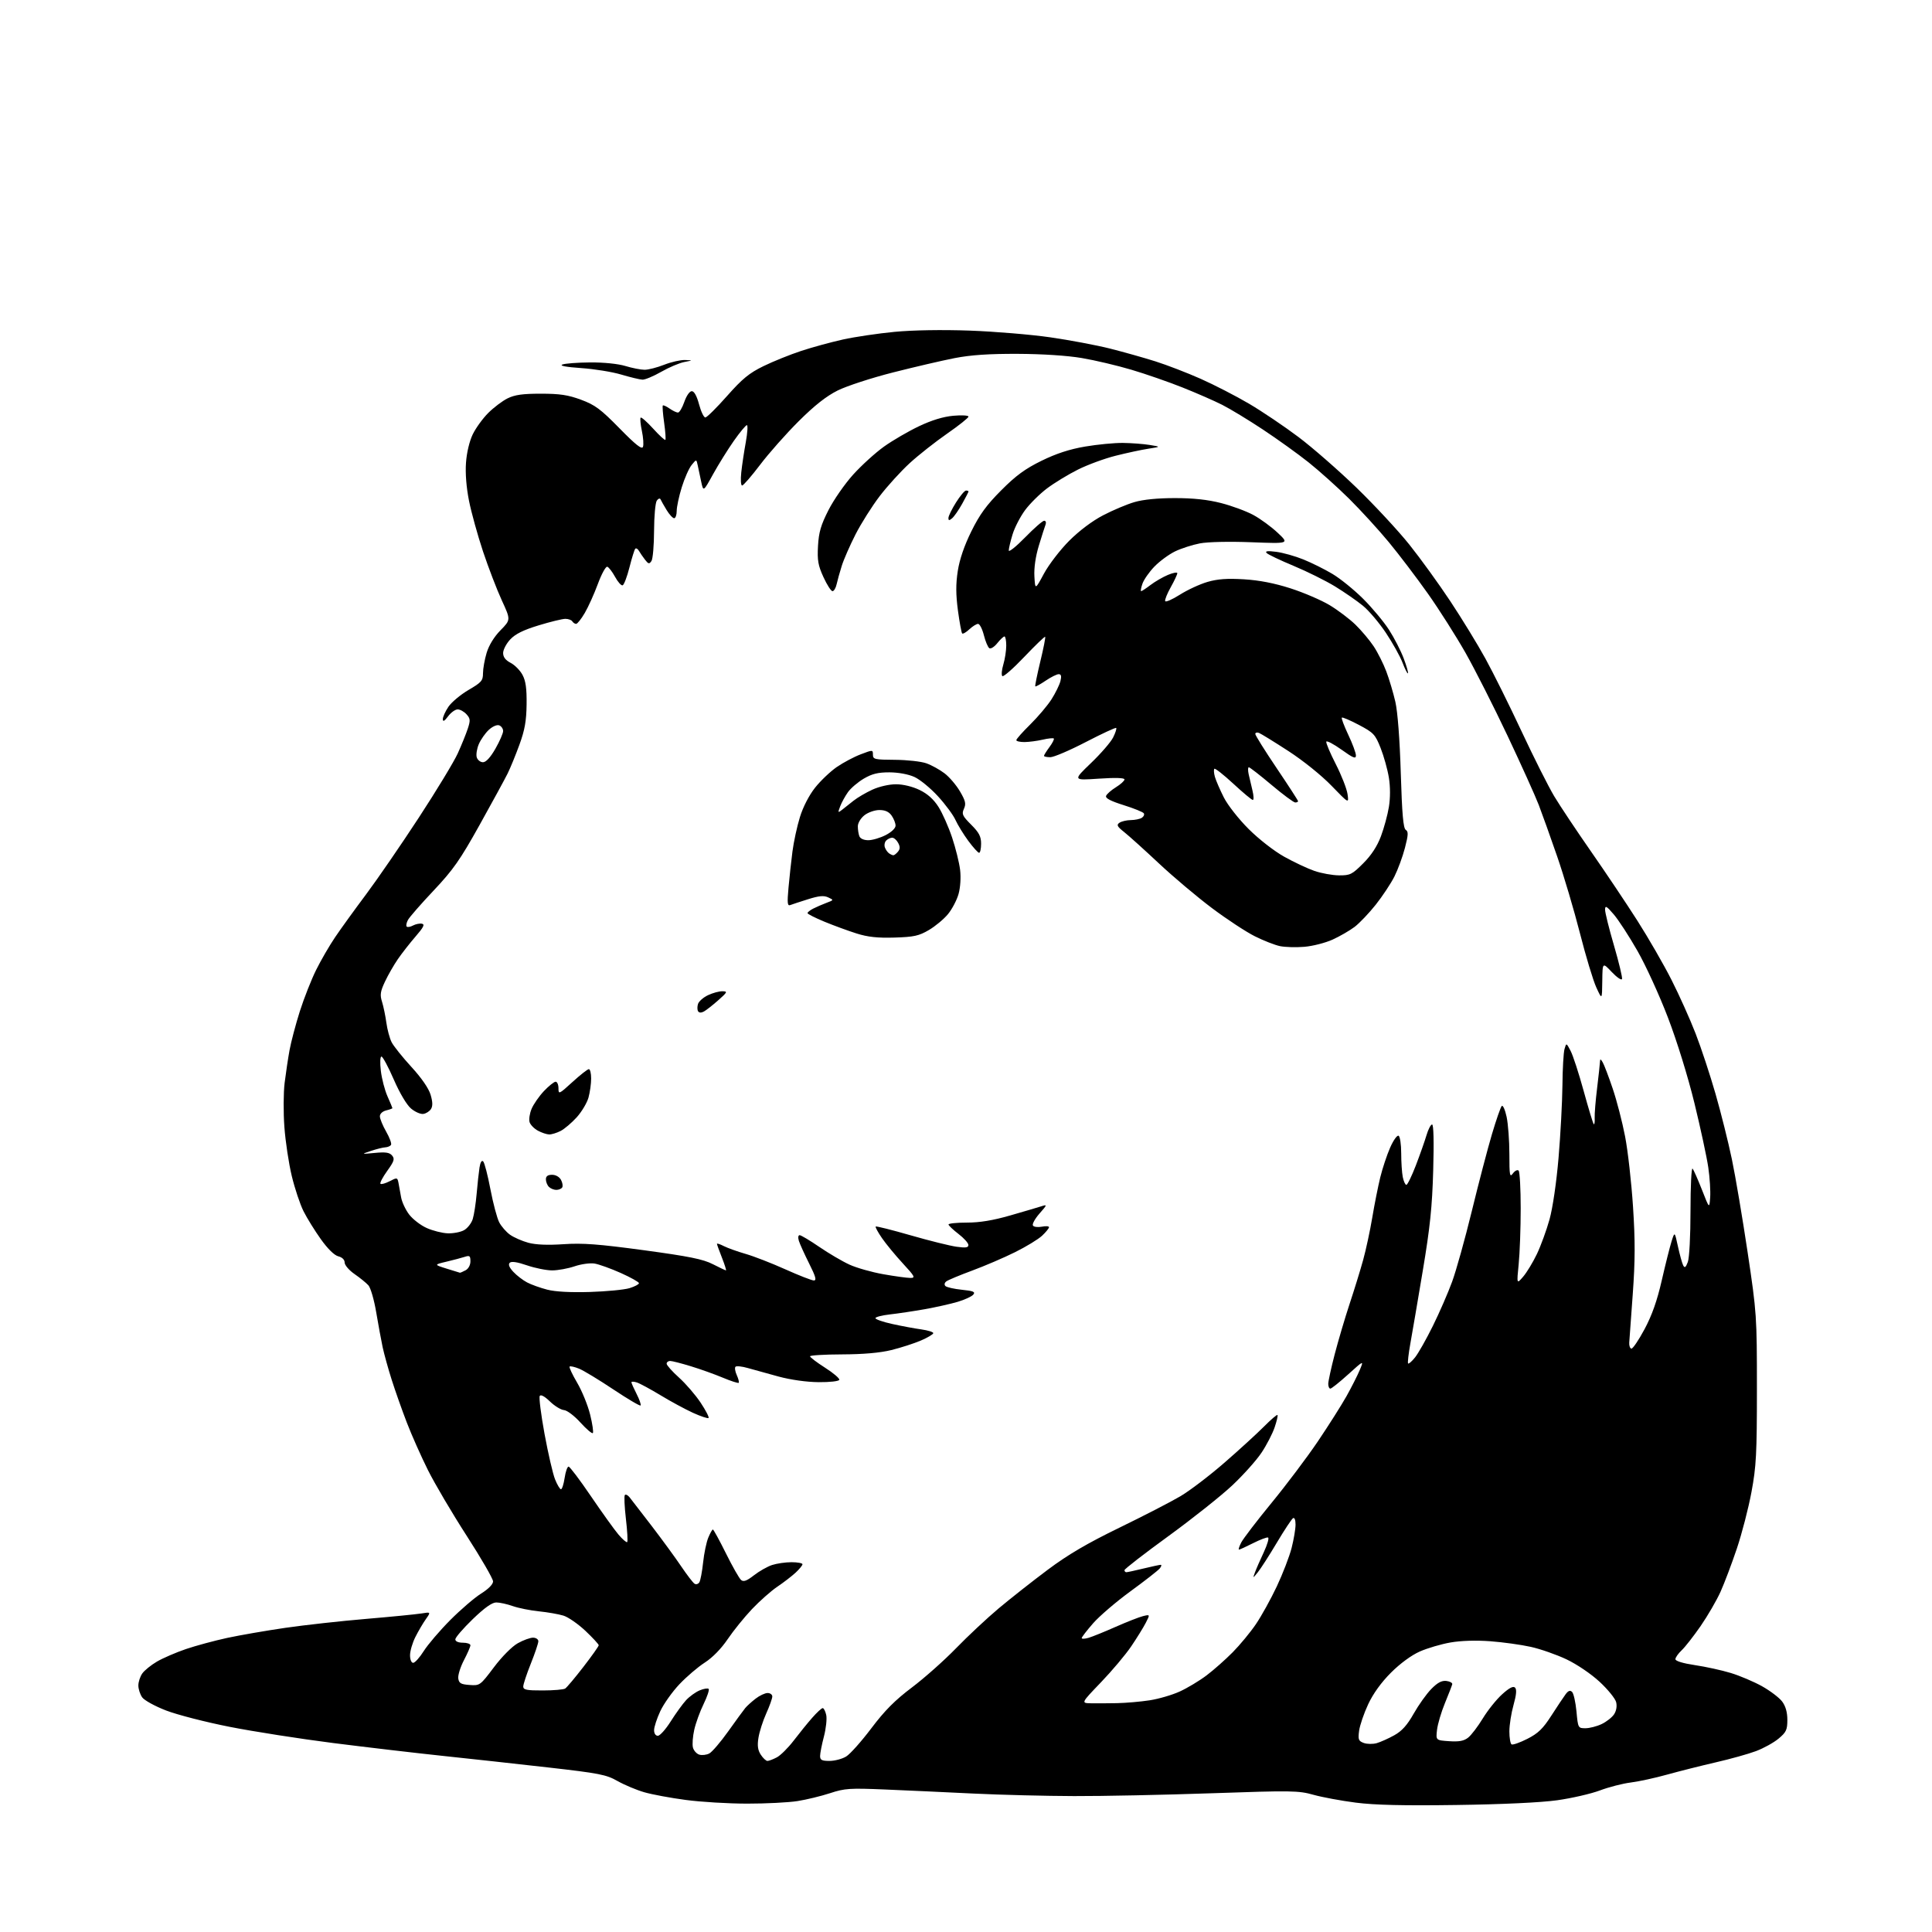 <?xml version="1.0" encoding="UTF-8" standalone="no"?>
<svg 
  version="1.1" 
  xmlns="http://www.w3.org/2000/svg" 
  xmlns:xlink="http://www.w3.org/1999/xlink" 
  xmlns:svg="http://www.w3.org/2000/svg"
  xmlns:rdf="http://www.w3.org/1999/02/22-rdf-syntax-ns#"
  xmlns:cc="http://creativecommons.org/ns#"
  xmlns:dc="http://purl.org/dc/elements/1.1/"
  viewBox="0 0 768 768"
  width="768"
  height="768"
>
<style>svg {background-color: white; }</style>"
<path stroke="none" fill="black" fill-rule="evenodd" d="M579.00,717.51C557.96,717.81 546.48,717.54 538.98,716.58C533.19,715.84 525.59,714.43 522.10,713.45C516.16,711.78 513.46,711.74 481.62,712.85C462.85,713.50 438.27,714.01 427.00,713.97C415.73,713.94 397.73,713.49 387.00,712.97C376.27,712.44 360.50,711.72 351.95,711.36C337.76,710.76 335.83,710.89 329.95,712.82C326.40,713.98 320.57,715.40 317.00,715.96C313.43,716.52 304.43,716.98 297.00,716.97C289.57,716.97 278.60,716.31 272.62,715.51C266.63,714.72 259.20,713.34 256.12,712.45C253.03,711.56 248.25,709.55 245.50,708.00C240.99,705.44 238.30,704.91 218.00,702.60C205.62,701.19 186.72,699.12 176.00,697.99C165.28,696.86 145.70,694.56 132.50,692.89C119.30,691.21 100.75,688.31 91.27,686.44C81.79,684.57 70.43,681.65 66.03,679.95C61.61,678.25 57.34,675.90 56.51,674.71C55.68,673.52 55.00,671.41 55.00,670.00C55.00,668.59 55.70,666.45 56.55,665.24C57.40,664.02 60.03,661.89 62.40,660.50C64.77,659.12 69.95,656.88 73.90,655.53C77.85,654.19 85.23,652.20 90.29,651.10C95.36,650.01 105.80,648.20 113.50,647.08C121.20,645.97 135.60,644.37 145.50,643.54C155.40,642.70 165.25,641.73 167.40,641.39C171.30,640.77 171.30,640.77 169.28,643.64C168.17,645.21 166.30,648.39 165.13,650.71C163.96,653.03 163.00,656.29 163.00,657.96C163.00,659.73 163.52,661.00 164.25,661.00C164.94,661.00 166.84,658.88 168.47,656.29C170.11,653.70 174.83,648.18 178.97,644.01C183.11,639.85 188.64,635.10 191.25,633.47C194.16,631.65 196.00,629.78 196.00,628.63C196.00,627.60 191.28,619.44 185.51,610.49C179.74,601.55 172.81,589.79 170.10,584.36C167.40,578.94 163.62,570.45 161.72,565.50C159.81,560.55 157.11,552.90 155.71,548.50C154.31,544.10 152.69,538.25 152.10,535.50C151.52,532.75 150.37,526.50 149.54,521.61C148.72,516.71 147.33,511.91 146.44,510.93C145.55,509.95 143.07,507.93 140.91,506.44C138.76,504.95 137.00,502.90 137.00,501.88C137.00,500.74 136.03,499.80 134.47,499.40C132.90,499.01 130.26,496.42 127.54,492.60C125.12,489.21 122.02,484.20 120.65,481.47C119.28,478.74 117.18,472.45 115.99,467.50C114.79,462.55 113.47,453.77 113.05,448.00C112.62,442.23 112.67,434.35 113.14,430.50C113.62,426.65 114.49,420.80 115.09,417.50C115.69,414.20 117.53,407.23 119.19,402.00C120.86,396.77 123.78,389.35 125.70,385.50C127.61,381.65 131.01,375.80 133.25,372.50C135.48,369.20 141.01,361.55 145.54,355.50C150.06,349.45 159.49,335.73 166.50,325.00C173.51,314.27 180.46,302.80 181.96,299.50C183.46,296.20 185.25,291.78 185.94,289.69C187.04,286.35 186.98,285.64 185.44,283.94C184.48,282.87 182.90,282.00 181.93,282.00C180.96,282.00 179.24,283.24 178.12,284.75C176.69,286.66 176.05,287.01 176.03,285.90C176.01,285.02 177.01,282.80 178.25,280.96C179.49,279.13 183.09,276.12 186.25,274.27C191.41,271.26 192.00,270.57 192.00,267.61C192.00,265.80 192.65,262.15 193.45,259.50C194.36,256.49 196.43,253.11 198.97,250.53C203.04,246.38 203.04,246.38 199.48,238.66C197.52,234.41 194.16,225.66 192.01,219.22C189.87,212.77 187.36,203.72 186.44,199.09C185.39,193.83 184.93,188.16 185.24,183.95C185.52,179.93 186.61,175.38 187.92,172.66C189.13,170.16 191.90,166.34 194.07,164.17C196.24,162.00 199.70,159.38 201.76,158.36C204.62,156.94 207.75,156.50 215.00,156.50C222.57,156.50 225.82,156.99 231.00,158.91C236.55,160.97 238.78,162.63 246.25,170.25C252.72,176.85 255.15,178.77 255.59,177.63C255.91,176.78 255.72,173.94 255.16,171.31C254.60,168.68 254.38,166.29 254.67,166.01C254.96,165.73 257.19,167.70 259.63,170.38C262.07,173.07 264.26,175.08 264.49,174.85C264.72,174.61 264.50,171.53 264.00,168.00C263.50,164.47 263.27,161.40 263.48,161.19C263.70,160.97 264.90,161.52 266.16,162.40C267.42,163.28 268.92,164.00 269.50,164.00C270.09,164.00 271.22,162.09 272.03,159.75C272.88,157.31 274.13,155.50 274.99,155.50C275.95,155.50 276.99,157.39 277.89,160.75C278.66,163.64 279.79,165.98 280.39,165.95C281.00,165.93 284.88,162.09 289.00,157.43C295.08,150.56 297.82,148.31 303.50,145.54C307.35,143.66 314.10,140.94 318.50,139.49C322.90,138.04 330.36,136.01 335.07,134.96C339.78,133.92 349.01,132.55 355.57,131.92C362.91,131.22 374.43,131.03 385.50,131.42C395.40,131.78 409.80,132.98 417.50,134.09C425.20,135.20 435.90,137.22 441.27,138.57C446.64,139.93 454.74,142.21 459.27,143.64C463.80,145.07 471.89,148.19 477.26,150.57C482.62,152.95 491.29,157.41 496.51,160.48C501.73,163.55 510.58,169.52 516.17,173.73C521.77,177.94 532.18,187.04 539.31,193.94C546.43,200.85 555.86,211.00 560.25,216.50C564.65,222.00 571.97,232.12 576.53,239.00C581.09,245.88 587.36,256.12 590.46,261.77C593.57,267.42 600.06,280.48 604.88,290.80C609.70,301.11 615.53,312.69 617.83,316.53C620.13,320.36 626.72,330.25 632.47,338.50C638.22,346.75 646.52,359.14 650.92,366.04C655.31,372.93 661.41,383.51 664.46,389.54C667.52,395.57 671.82,405.15 674.02,410.83C676.23,416.51 679.79,427.31 681.95,434.83C684.11,442.35 687.04,454.05 688.45,460.82C689.87,467.60 692.68,484.25 694.71,497.82C698.32,521.98 698.40,523.12 698.40,552.00C698.40,577.94 698.14,582.90 696.24,593.09C695.06,599.47 692.44,609.59 690.42,615.59C688.40,621.59 685.49,629.31 683.94,632.74C682.40,636.17 678.85,642.28 676.06,646.33C673.26,650.37 669.86,654.73 668.49,656.01C667.12,657.30 666.00,658.89 666.00,659.55C666.00,660.29 669.01,661.20 673.74,661.91C678.00,662.54 684.41,663.94 687.99,665.03C691.57,666.11 697.17,668.49 700.44,670.31C703.71,672.14 707.31,674.88 708.44,676.39C709.81,678.22 710.50,680.66 710.50,683.68C710.50,687.64 710.05,688.59 707.02,691.12C705.11,692.72 701.06,694.96 698.02,696.10C694.98,697.24 687.77,699.25 682.00,700.57C676.23,701.90 667.58,704.08 662.78,705.41C657.99,706.75 651.47,708.17 648.28,708.57C645.10,708.96 639.58,710.38 636.01,711.72C632.44,713.06 624.79,714.82 619.01,715.63C612.51,716.54 597.23,717.26 579.00,717.51zM305.07,700.00C305.64,700.00 307.31,699.36 308.80,698.58C310.28,697.80 313.30,694.80 315.50,691.92C317.70,689.04 321.01,684.95 322.87,682.84C324.72,680.73 326.59,679.00 327.04,679.00C327.48,679.00 328.11,680.24 328.44,681.75C328.77,683.26 328.35,687.11 327.52,690.30C326.68,693.49 326.00,696.98 326.00,698.05C326.00,699.64 326.70,700.00 329.75,699.99C331.81,699.99 334.79,699.20 336.36,698.24C337.93,697.29 342.43,692.24 346.36,687.03C351.69,679.96 355.78,675.85 362.50,670.79C367.45,667.06 375.32,660.07 380.00,655.25C384.68,650.43 392.32,643.28 397.00,639.35C401.68,635.43 410.45,628.52 416.50,624.00C424.55,617.98 432.19,613.50 445.00,607.27C454.62,602.59 465.54,596.96 469.26,594.76C472.98,592.56 480.85,586.56 486.76,581.42C492.67,576.28 499.73,569.82 502.46,567.07C505.18,564.33 507.59,562.26 507.82,562.48C508.04,562.71 507.53,564.93 506.68,567.42C505.83,569.92 503.50,574.43 501.49,577.44C499.49,580.46 494.25,586.32 489.86,590.45C485.47,594.58 474.03,603.67 464.44,610.65C454.85,617.62 447.00,623.70 447.00,624.16C447.00,624.62 447.34,624.99 447.75,624.98C448.16,624.98 451.20,624.32 454.50,623.52C457.80,622.72 460.89,622.06 461.37,622.04C461.85,622.02 461.68,622.68 461.00,623.50C460.31,624.33 455.11,628.39 449.43,632.53C443.76,636.66 437.07,642.39 434.56,645.25C432.05,648.12 430.00,650.78 430.00,651.16C430.00,651.55 431.24,651.49 432.75,651.05C434.26,650.60 439.10,648.64 443.50,646.69C447.90,644.75 452.78,642.83 454.34,642.44C457.19,641.74 457.19,641.74 455.45,645.12C454.49,646.98 451.89,651.18 449.67,654.46C447.45,657.74 442.06,664.15 437.68,668.71C429.72,677.00 429.72,677.00 433.61,677.08C435.75,677.12 440.43,677.10 444.00,677.03C447.57,676.96 453.43,676.45 457.00,675.90C460.57,675.35 465.96,673.78 468.97,672.40C471.98,671.03 476.77,668.15 479.63,665.99C482.48,663.84 487.16,659.69 490.03,656.79C492.90,653.88 497.05,648.86 499.25,645.62C501.45,642.39 505.18,635.64 507.55,630.62C509.91,625.61 512.56,618.74 513.43,615.36C514.29,611.98 515.00,607.79 515.00,606.05C515.00,604.18 514.59,603.14 514.00,603.50C513.45,603.84 510.53,608.26 507.52,613.31C504.51,618.36 501.13,623.62 500.00,625.00C497.97,627.50 497.97,627.50 498.89,625.00C499.39,623.62 500.97,620.02 502.39,617.00C503.80,613.98 504.56,611.36 504.06,611.19C503.56,611.02 500.89,612.04 498.11,613.44C495.34,614.85 492.81,616.00 492.51,616.00C492.20,616.00 492.61,614.72 493.42,613.15C494.24,611.58 499.66,604.49 505.48,597.40C511.31,590.30 519.57,579.33 523.85,573.00C528.12,566.67 533.26,558.57 535.26,555.00C537.26,551.42 539.63,546.74 540.53,544.59C542.16,540.69 542.16,540.69 535.91,546.35C532.47,549.46 529.29,552.00 528.83,552.00C528.37,552.00 528.00,551.15 528.00,550.11C528.00,549.07 529.15,543.78 530.56,538.36C531.97,532.94 534.63,523.94 536.47,518.37C538.32,512.80 540.75,504.93 541.87,500.87C542.99,496.82 544.62,489.23 545.50,484.00C546.37,478.77 547.81,471.57 548.68,468.00C549.56,464.43 551.32,459.10 552.61,456.18C553.92,453.21 555.41,451.13 555.98,451.49C556.54,451.83 557.00,454.96 557.00,458.43C557.00,461.91 557.28,466.16 557.62,467.88C557.97,469.59 558.61,471.00 559.05,471.00C559.49,471.00 561.19,467.51 562.83,463.25C564.46,458.99 566.37,453.59 567.06,451.25C567.75,448.91 568.75,447.00 569.28,447.00C569.88,447.00 570.05,453.85 569.72,465.25C569.31,479.79 568.47,487.87 565.60,505.00C563.62,516.83 561.40,529.88 560.65,534.00C559.91,538.12 559.50,541.73 559.74,542.00C559.98,542.27 561.23,541.18 562.52,539.57C563.81,537.95 566.99,532.33 569.59,527.07C572.19,521.81 575.63,513.90 577.24,509.50C578.85,505.10 582.37,492.50 585.05,481.50C587.73,470.50 591.32,456.77 593.03,451.00C594.74,445.23 596.51,440.12 596.97,439.65C597.42,439.19 598.29,441.12 598.90,443.95C599.50,446.78 600.00,453.44 600.00,458.74C600.00,467.31 600.16,468.17 601.42,466.44C602.20,465.38 603.21,464.88 603.67,465.33C604.13,465.79 604.50,472.54 604.50,480.33C604.50,488.12 604.14,498.10 603.70,502.50C602.90,510.50 602.90,510.50 605.48,507.50C606.90,505.85 609.36,501.80 610.94,498.50C612.51,495.20 614.78,488.99 615.97,484.70C617.24,480.13 618.72,469.98 619.55,460.20C620.33,451.01 621.02,438.10 621.09,431.50C621.15,424.90 621.52,418.38 621.92,417.00C622.64,414.50 622.64,414.50 624.35,417.76C625.29,419.55 627.62,426.71 629.53,433.67C631.44,440.63 633.24,446.57 633.53,446.86C633.82,447.16 634.00,446.07 633.91,444.45C633.83,442.83 634.27,437.45 634.88,432.50C635.48,427.55 636.00,422.82 636.02,422.00C636.05,420.85 636.31,420.92 637.11,422.31C637.69,423.31 639.48,428.01 641.08,432.75C642.69,437.49 644.90,446.05 646.00,451.76C647.11,457.47 648.52,470.04 649.15,479.69C650.04,493.28 650.01,501.10 649.05,514.37C648.36,523.79 647.73,532.49 647.65,533.71C647.57,534.92 647.95,536.00 648.50,536.10C649.05,536.19 651.40,532.72 653.72,528.39C656.69,522.84 658.72,517.09 660.57,509.00C662.02,502.68 663.77,495.70 664.46,493.50C665.71,489.50 665.71,489.50 667.01,495.50C667.73,498.80 668.67,502.18 669.09,503.00C669.69,504.16 670.10,503.87 670.93,501.68C671.54,500.07 672.00,491.34 672.00,481.23C672.00,471.54 672.37,464.03 672.82,464.55C673.27,465.07 674.95,468.88 676.57,473.00C679.50,480.50 679.50,480.50 679.82,476.00C680.00,473.52 679.66,468.12 679.06,464.00C678.45,459.88 675.98,448.40 673.56,438.50C670.98,427.95 666.62,413.87 663.03,404.50C659.67,395.70 654.22,383.77 650.92,378.00C647.63,372.23 643.39,365.70 641.50,363.50C638.63,360.15 638.07,359.84 638.04,361.57C638.02,362.71 639.61,369.13 641.58,375.84C643.54,382.56 644.98,388.55 644.78,389.17C644.57,389.79 642.74,388.54 640.71,386.40C637.02,382.50 637.02,382.50 636.93,390.00C636.84,397.50 636.84,397.50 634.55,392.50C633.29,389.75 630.37,380.07 628.06,371.00C625.75,361.93 621.68,348.20 619.02,340.50C616.36,332.80 613.06,323.57 611.69,320.00C610.32,316.43 604.73,304.05 599.28,292.50C593.82,280.95 586.30,266.10 582.56,259.50C578.81,252.90 572.10,242.32 567.63,236.00C563.16,229.68 556.15,220.45 552.06,215.50C547.97,210.55 540.85,202.77 536.25,198.21C531.64,193.65 524.42,187.17 520.19,183.80C515.96,180.43 507.77,174.55 502.00,170.73C496.23,166.91 488.94,162.49 485.81,160.91C482.68,159.33 475.60,156.23 470.07,154.03C464.55,151.83 455.41,148.65 449.76,146.98C444.12,145.30 435.23,143.20 430.00,142.32C424.20,141.34 414.27,140.70 404.50,140.66C393.12,140.62 385.90,141.11 379.50,142.35C374.55,143.32 363.52,145.88 355.00,148.05C346.48,150.21 336.57,153.44 333.00,155.22C328.44,157.50 323.80,161.16 317.45,167.48C312.48,172.44 305.59,180.21 302.16,184.75C298.72,189.29 295.50,193.00 295.00,193.00C294.50,193.00 294.35,190.65 294.67,187.75C294.98,184.86 295.79,179.46 296.47,175.75C297.14,172.04 297.33,169.00 296.90,169.00C296.46,169.00 294.13,171.81 291.71,175.25C289.30,178.69 285.59,184.65 283.46,188.50C279.60,195.50 279.60,195.50 278.74,191.50C278.27,189.30 277.65,186.38 277.36,185.00C276.83,182.50 276.83,182.50 274.93,184.85C273.88,186.14 272.11,190.13 271.01,193.70C269.90,197.28 269.00,201.51 269.00,203.11C269.00,204.70 268.54,206.00 267.99,206.00C267.43,206.00 266.08,204.54 264.99,202.75C263.90,200.96 262.82,199.05 262.58,198.50C262.34,197.95 261.68,198.17 261.09,199.00C260.51,199.82 260.02,205.22 260.00,211.00C259.98,216.78 259.52,222.18 258.97,223.00C258.10,224.30 257.75,224.23 256.41,222.50C255.56,221.40 254.48,219.83 254.01,219.01C253.54,218.19 252.88,217.79 252.54,218.12C252.21,218.45 251.17,221.79 250.22,225.54C249.27,229.29 248.05,232.50 247.50,232.68C246.95,232.85 245.60,231.34 244.50,229.31C243.40,227.29 242.01,225.48 241.41,225.29C240.80,225.09 239.12,228.17 237.66,232.13C236.20,236.08 233.86,241.27 232.46,243.66C231.06,246.05 229.51,248.00 229.02,248.00C228.52,248.00 227.84,247.55 227.50,247.00C227.16,246.45 225.92,246.00 224.74,246.00C223.57,246.00 218.79,247.16 214.12,248.59C208.03,250.44 204.84,252.03 202.82,254.19C201.27,255.85 200.00,258.28 200.00,259.58C200.00,261.20 200.95,262.44 202.98,263.49C204.62,264.34 206.75,266.49 207.70,268.27C208.99,270.67 209.41,273.68 209.33,280.00C209.25,286.58 208.61,290.19 206.49,296.00C204.99,300.12 202.87,305.30 201.78,307.50C200.69,309.70 195.68,318.89 190.65,327.92C182.86,341.90 180.14,345.77 172.37,354.01C167.35,359.33 162.75,364.59 162.16,365.71C161.56,366.82 161.34,368.01 161.67,368.33C161.99,368.66 163.13,368.47 164.18,367.90C165.24,367.34 166.83,367.01 167.72,367.19C168.96,367.43 168.38,368.60 165.19,372.28C162.92,374.90 159.75,378.96 158.15,381.28C156.55,383.61 154.24,387.63 153.03,390.22C151.19,394.12 150.99,395.48 151.86,398.21C152.43,400.02 153.20,403.75 153.58,406.50C153.95,409.25 154.90,412.76 155.68,414.30C156.47,415.85 160.00,420.26 163.53,424.11C167.52,428.45 170.41,432.63 171.16,435.15C172.01,437.98 172.06,439.68 171.33,440.84C170.76,441.75 169.39,442.64 168.29,442.80C167.18,442.97 164.98,442.00 163.39,440.66C161.67,439.21 158.89,434.53 156.53,429.11C154.35,424.10 152.15,420.00 151.64,420.00C151.11,420.00 151.01,422.40 151.39,425.67C151.76,428.79 152.94,433.35 154.03,435.80C155.11,438.25 156.00,440.37 156.00,440.52C156.00,440.66 154.88,441.07 153.50,441.41C152.03,441.78 151.00,442.75 151.01,443.77C151.02,444.72 152.14,447.46 153.51,449.85C154.88,452.24 155.75,454.60 155.44,455.10C155.13,455.59 154.12,456.03 153.19,456.08C152.26,456.12 149.70,456.76 147.50,457.49C143.50,458.83 143.50,458.83 149.03,458.30C153.32,457.89 154.86,458.13 155.87,459.35C156.98,460.68 156.68,461.62 153.92,465.46C152.13,467.95 150.92,470.26 151.24,470.57C151.56,470.89 153.20,470.43 154.88,469.56C157.86,468.02 157.97,468.04 158.41,470.24C158.66,471.48 159.13,474.04 159.44,475.92C159.76,477.80 161.20,480.89 162.65,482.79C164.10,484.68 167.25,487.11 169.66,488.17C172.06,489.24 175.79,490.18 177.94,490.26C180.09,490.35 183.00,489.81 184.40,489.05C185.80,488.30 187.38,486.30 187.92,484.60C188.45,482.89 189.15,478.35 189.48,474.50C189.81,470.65 190.32,465.98 190.61,464.12C190.94,462.01 191.49,461.09 192.08,461.68C192.60,462.20 193.89,467.18 194.95,472.75C196.01,478.31 197.58,484.21 198.43,485.86C199.27,487.50 201.22,489.73 202.74,490.82C204.27,491.90 207.54,493.34 210.01,494.01C212.98,494.82 217.71,495.01 224.00,494.59C231.65,494.07 237.88,494.54 256.00,496.99C273.97,499.43 279.47,500.54 283.34,502.52C286.01,503.88 288.36,505.00 288.58,505.00C288.79,505.00 288.08,502.73 286.99,499.96C285.89,497.19 285.00,494.71 285.00,494.44C285.00,494.17 286.24,494.58 287.75,495.35C289.26,496.12 293.16,497.51 296.41,498.45C299.66,499.38 306.75,502.14 312.16,504.57C317.58,507.01 322.69,509.00 323.52,509.00C324.68,509.00 324.24,507.43 321.64,502.25C319.78,498.54 317.95,494.49 317.56,493.25C317.16,491.95 317.29,491.00 317.87,491.00C318.42,491.00 321.94,493.10 325.69,495.67C329.43,498.23 334.82,501.40 337.66,502.70C340.49,504.00 346.57,505.72 351.16,506.53C355.75,507.34 360.56,508.00 361.86,508.00C363.99,508.00 363.70,507.44 358.86,502.19C355.91,499.00 352.20,494.49 350.60,492.17C349.01,489.86 347.88,487.79 348.10,487.57C348.32,487.35 354.57,488.92 362.00,491.06C369.43,493.20 377.64,495.24 380.25,495.60C383.95,496.11 384.99,495.95 384.95,494.88C384.93,494.12 383.15,492.15 381.00,490.50C378.85,488.85 377.07,487.16 377.05,486.75C377.02,486.34 380.32,486.00 384.37,486.00C389.49,486.00 394.75,485.13 401.62,483.15C407.05,481.59 412.61,479.95 413.98,479.51C416.35,478.75 416.32,478.87 413.20,482.42C411.42,484.46 410.25,486.59 410.60,487.16C410.95,487.73 412.54,487.94 414.12,487.63C415.70,487.31 417.00,487.40 417.00,487.84C417.00,488.27 415.76,489.79 414.25,491.21C412.74,492.63 407.90,495.58 403.50,497.76C399.10,499.95 391.45,503.23 386.50,505.06C381.55,506.89 376.92,508.82 376.21,509.35C375.44,509.92 375.28,510.68 375.82,511.22C376.31,511.71 379.26,512.38 382.36,512.70C386.97,513.17 387.80,513.53 386.89,514.64C386.27,515.38 383.48,516.67 380.68,517.50C377.89,518.33 371.98,519.65 367.55,520.44C363.12,521.22 356.91,522.15 353.75,522.50C350.59,522.86 348.00,523.53 348.00,523.99C348.00,524.46 351.04,525.51 354.75,526.32C358.46,527.14 363.64,528.10 366.25,528.46C368.86,528.83 371.00,529.49 371.00,529.94C371.00,530.39 368.78,531.71 366.07,532.88C363.35,534.04 358.07,535.75 354.32,536.67C349.82,537.78 343.17,538.36 334.75,538.39C327.74,538.41 322.00,538.76 322.00,539.15C322.00,539.55 324.69,541.59 327.98,543.69C331.27,545.78 333.81,547.95 333.63,548.50C333.45,549.06 329.86,549.47 325.41,549.43C320.65,549.39 314.31,548.50 309.50,547.20C305.10,546.01 299.60,544.49 297.28,543.82C294.96,543.15 292.75,542.92 292.37,543.30C291.99,543.68 292.22,545.18 292.88,546.63C293.53,548.07 293.88,549.45 293.65,549.69C293.41,549.92 290.58,549.01 287.36,547.66C284.14,546.31 278.42,544.26 274.64,543.11C270.87,541.95 267.16,541.00 266.39,541.00C265.63,541.00 265.00,541.49 265.00,542.10C265.00,542.70 267.21,545.18 269.91,547.61C272.61,550.04 276.48,554.53 278.51,557.58C280.54,560.64 281.96,563.38 281.66,563.67C281.37,563.96 278.57,563.03 275.43,561.60C272.30,560.16 266.49,557.02 262.53,554.61C258.56,552.21 254.35,549.93 253.16,549.55C251.97,549.17 251.00,549.14 251.00,549.47C251.00,549.81 251.93,551.91 253.07,554.14C254.21,556.37 254.91,558.42 254.64,558.70C254.36,558.98 249.49,556.10 243.82,552.32C238.14,548.53 232.02,544.82 230.22,544.08C228.41,543.34 226.71,542.96 226.43,543.23C226.16,543.51 227.50,546.38 229.41,549.62C231.32,552.85 233.65,558.55 234.58,562.29C235.50,566.02 235.99,569.34 235.66,569.67C235.34,570.00 233.12,568.11 230.73,565.48C228.32,562.81 225.42,560.62 224.19,560.53C222.97,560.44 220.46,558.90 218.60,557.10C216.50,555.06 214.97,554.24 214.56,554.91C214.19,555.50 215.05,562.32 216.47,570.05C217.90,577.79 219.77,585.89 220.64,588.06C221.51,590.23 222.57,592.00 223.00,592.00C223.42,592.00 224.08,589.98 224.45,587.50C224.82,585.02 225.52,583.00 226.02,583.00C226.51,583.00 230.50,588.29 234.89,594.75C239.29,601.21 244.21,608.08 245.84,610.00C247.47,611.92 249.04,613.27 249.32,613.00C249.60,612.73 249.37,608.54 248.80,603.70C248.24,598.85 248.05,594.61 248.40,594.27C248.74,593.93 249.58,594.34 250.26,595.19C250.94,596.04 254.91,601.18 259.07,606.61C263.23,612.05 268.52,619.28 270.81,622.69C273.11,626.09 275.49,629.19 276.11,629.57C276.72,629.95 277.58,629.68 278.01,628.98C278.44,628.28 279.11,624.74 279.50,621.10C279.88,617.47 280.81,613.04 281.55,611.25C282.29,609.46 283.11,608.00 283.38,608.00C283.65,608.00 285.98,612.27 288.58,617.50C291.17,622.72 293.88,627.49 294.60,628.08C295.58,628.90 296.85,628.43 299.70,626.21C301.79,624.58 305.03,622.74 306.90,622.12C308.77,621.51 312.26,621.00 314.65,621.00C317.04,621.00 319.00,621.37 319.00,621.81C319.00,622.26 317.76,623.77 316.25,625.17C314.74,626.56 311.48,629.07 309.00,630.74C306.52,632.41 302.00,636.41 298.94,639.63C295.88,642.86 291.52,648.25 289.25,651.61C286.70,655.38 283.23,658.93 280.18,660.89C277.46,662.63 272.92,666.51 270.08,669.51C267.25,672.50 263.82,677.33 262.47,680.23C261.12,683.13 260.02,686.51 260.01,687.75C260.00,689.10 260.61,690.00 261.51,690.00C262.34,690.00 264.65,687.41 266.64,684.25C268.64,681.09 271.38,677.30 272.75,675.82C274.12,674.35 276.55,672.60 278.15,671.94C279.75,671.27 281.35,671.02 281.70,671.36C282.04,671.71 281.14,674.41 279.70,677.37C278.25,680.32 276.58,684.92 275.98,687.59C275.38,690.26 275.14,693.43 275.45,694.65C275.75,695.87 276.89,697.15 277.96,697.49C279.04,697.83 280.84,697.62 281.97,697.02C283.09,696.42 286.48,692.46 289.50,688.21C292.52,683.97 295.55,679.81 296.24,678.98C296.93,678.14 298.80,676.45 300.38,675.23C301.97,674.00 304.11,673.00 305.13,673.00C306.16,673.00 307.00,673.62 307.00,674.38C307.00,675.14 305.92,678.18 304.59,681.13C303.26,684.08 301.87,688.43 301.50,690.78C300.99,693.94 301.24,695.71 302.43,697.53C303.32,698.89 304.51,700.00 305.07,700.00zM547.26,692.93C548.79,692.49 551.92,691.09 554.22,689.81C557.28,688.12 559.36,685.81 561.96,681.21C563.91,677.76 567.05,673.35 568.94,671.42C571.42,668.88 573.09,667.99 574.94,668.20C576.35,668.37 577.40,668.95 577.29,669.50C577.17,670.05 575.86,673.42 574.39,677.00C572.91,680.58 571.50,685.37 571.24,687.65C570.76,691.79 570.76,691.79 576.06,692.15C580.03,692.42 581.93,692.06 583.63,690.72C584.87,689.74 587.49,686.30 589.45,683.08C591.41,679.86 594.85,675.56 597.11,673.52C599.95,670.95 601.53,670.13 602.25,670.85C602.97,671.57 602.79,673.70 601.65,677.76C600.74,680.99 600.00,685.71 600.00,688.26C600.00,690.80 600.39,693.12 600.87,693.42C601.34,693.71 604.16,692.73 607.12,691.23C611.43,689.04 613.33,687.21 616.68,682.00C618.99,678.42 621.53,674.60 622.35,673.50C623.41,672.07 624.14,671.80 624.93,672.57C625.54,673.16 626.32,676.65 626.67,680.32C627.28,686.91 627.33,687.00 630.24,687.00C631.87,687.00 634.76,686.26 636.67,685.35C638.59,684.44 640.81,682.69 641.62,681.46C642.53,680.07 642.84,678.22 642.44,676.62C642.08,675.19 639.12,671.55 635.86,668.53C632.47,665.39 626.84,661.58 622.72,659.62C618.75,657.74 612.35,655.50 608.50,654.65C604.65,653.80 597.41,652.79 592.41,652.42C586.79,652.00 580.77,652.18 576.60,652.91C572.90,653.55 567.41,655.17 564.39,656.50C561.05,657.98 556.57,661.27 552.93,664.91C549.08,668.76 545.85,673.23 543.88,677.45C542.19,681.06 540.57,685.80 540.27,687.99C539.80,691.50 540.02,692.07 542.11,692.85C543.41,693.33 545.73,693.36 547.26,692.93zM215.75,671.98C220.01,671.98 224.02,671.64 224.66,671.23C225.30,670.82 228.56,666.95 231.91,662.61C235.26,658.28 238.00,654.41 238.00,654.01C238.00,653.62 235.62,651.04 232.72,648.29C229.81,645.55 225.88,642.82 223.97,642.23C222.06,641.65 217.68,640.88 214.23,640.53C210.78,640.18 206.11,639.24 203.85,638.45C201.60,637.65 198.64,637.00 197.28,637.00C195.59,637.00 192.63,639.10 187.90,643.66C184.11,647.33 181.00,650.93 181.00,651.66C181.00,652.48 182.16,653.00 184.00,653.00C185.65,653.00 187.00,653.46 187.00,654.02C187.00,654.58 185.84,657.25 184.42,659.96C183.01,662.67 181.99,665.93 182.17,667.20C182.45,669.12 183.19,669.55 186.65,669.80C190.75,670.10 190.88,670.01 196.32,662.79C199.50,658.56 203.51,654.52 205.80,653.23C207.98,652.00 210.72,651.00 211.89,651.00C213.05,651.00 214.00,651.64 214.00,652.42C214.00,653.21 212.65,657.22 211.00,661.34C209.35,665.46 208.00,669.55 208.00,670.42C208.00,671.73 209.34,672.00 215.75,671.98zM234.50,513.58C241.10,513.37 248.19,512.69 250.25,512.06C252.31,511.42 254.00,510.54 254.00,510.09C254.00,509.64 250.74,507.81 246.77,506.03C242.79,504.25 238.09,502.57 236.34,502.28C234.58,502.00 231.01,502.49 228.40,503.38C225.78,504.27 221.77,505.00 219.48,505.00C217.19,505.00 212.68,504.09 209.47,502.99C205.58,501.65 203.29,501.31 202.62,501.98C201.96,502.64 202.44,503.85 204.06,505.58C205.40,507.02 207.85,508.90 209.50,509.77C211.15,510.65 214.75,511.94 217.50,512.65C220.72,513.49 226.76,513.81 234.50,513.58zM182.82,505.93C182.99,505.97 184.00,505.53 185.07,504.96C186.20,504.36 187.00,502.88 187.00,501.40C187.00,499.22 186.69,498.97 184.75,499.61C183.51,500.01 180.25,500.88 177.50,501.53C172.50,502.72 172.50,502.72 177.50,504.29C180.25,505.15 182.64,505.89 182.82,505.93zM221.14,473.00C220.18,473.00 218.86,472.46 218.20,471.80C217.54,471.14 217.00,469.79 217.00,468.80C217.00,467.55 217.76,467.00 219.46,467.00C220.91,467.00 222.37,467.83 223.01,469.02C223.61,470.13 223.82,471.48 223.49,472.02C223.15,472.56 222.10,473.00 221.14,473.00zM218.30,450.96C217.31,450.94 215.29,450.26 213.82,449.46C212.34,448.66 210.86,447.14 210.52,446.08C210.19,445.02 210.54,442.64 211.31,440.80C212.08,438.96 214.29,435.77 216.22,433.72C218.16,431.68 220.25,430.00 220.87,430.00C221.49,430.00 222.00,431.17 222.00,432.60C222.00,435.10 222.21,435.01 227.58,430.10C230.65,427.30 233.57,425.00 234.08,425.00C234.59,425.00 235.00,426.69 234.99,428.75C234.99,430.81 234.51,434.22 233.93,436.32C233.34,438.42 231.24,441.94 229.26,444.14C227.27,446.33 224.40,448.78 222.87,449.56C221.35,450.35 219.29,450.98 218.30,450.96zM279.81,402.09C278.75,402.67 277.89,402.63 277.50,401.99C277.15,401.44 277.14,400.13 277.47,399.09C277.80,398.05 279.59,396.47 281.44,395.60C283.29,394.72 285.86,394.02 287.15,394.04C289.32,394.08 289.19,394.36 285.50,397.63C283.30,399.58 280.74,401.59 279.81,402.09zM518.50,376.37C515.20,376.65 510.84,376.52 508.81,376.10C506.78,375.68 502.28,373.92 498.81,372.18C495.34,370.45 487.67,365.41 481.77,360.98C475.87,356.55 466.38,348.56 460.68,343.21C454.98,337.87 448.79,332.28 446.91,330.79C444.06,328.53 443.75,327.92 445.00,327.06C445.82,326.49 447.85,326.02 449.50,326.00C451.15,325.98 453.12,325.58 453.88,325.10C454.64,324.62 455.00,323.81 454.69,323.31C454.38,322.80 450.76,321.34 446.65,320.05C441.44,318.41 439.33,317.30 439.69,316.37C439.97,315.64 441.73,314.09 443.60,312.94C445.47,311.78 447.00,310.39 447.00,309.84C447.00,309.19 443.37,309.09 436.75,309.53C426.50,310.23 426.50,310.23 433.65,303.36C437.59,299.59 441.56,295.00 442.48,293.16C443.40,291.32 443.95,289.62 443.70,289.37C443.46,289.13 438.04,291.65 431.65,294.96C425.26,298.28 418.90,301.00 417.52,301.00C416.13,301.00 415.00,300.76 415.00,300.46C415.00,300.16 415.98,298.59 417.18,296.97C418.38,295.35 419.15,293.82 418.90,293.57C418.65,293.32 416.66,293.52 414.47,294.03C412.29,294.54 409.04,294.96 407.25,294.98C405.46,294.99 404.00,294.65 404.00,294.22C404.00,293.78 406.50,290.97 409.55,287.97C412.60,284.96 416.39,280.48 417.98,278.00C419.56,275.52 421.16,272.26 421.54,270.75C422.03,268.75 421.84,268.00 420.84,268.00C420.08,268.00 417.75,269.17 415.65,270.59C413.56,272.01 411.71,273.03 411.54,272.84C411.37,272.65 412.27,268.23 413.53,263.00C414.80,257.77 415.67,253.34 415.47,253.14C415.27,252.94 411.53,256.54 407.15,261.14C402.78,265.74 398.86,269.17 398.44,268.76C398.02,268.35 398.20,266.27 398.84,264.14C399.48,262.01 400.00,258.63 400.00,256.63C400.00,254.64 399.68,253.00 399.29,253.00C398.90,253.00 397.62,254.20 396.45,255.66C395.29,257.13 393.86,258.03 393.29,257.68C392.72,257.32 391.73,255.00 391.11,252.52C390.48,250.03 389.44,248.00 388.80,248.00C388.16,248.00 386.59,248.98 385.32,250.17C384.05,251.36 382.77,252.10 382.48,251.81C382.19,251.52 381.43,247.40 380.79,242.66C379.95,236.31 379.93,232.17 380.73,226.98C381.45,222.36 383.30,216.93 386.12,211.22C389.43,204.51 392.17,200.75 398.00,194.91C403.83,189.05 407.51,186.36 414.03,183.16C419.92,180.28 425.20,178.56 431.38,177.51C436.27,176.68 443.02,176.03 446.38,176.07C449.75,176.11 454.52,176.47 457.00,176.87C461.50,177.60 461.50,177.60 456.50,178.37C453.75,178.79 447.90,180.05 443.50,181.16C439.10,182.26 432.35,184.74 428.50,186.67C424.65,188.59 419.12,191.96 416.22,194.14C413.32,196.32 409.38,200.22 407.47,202.81C405.57,205.39 403.33,209.72 402.51,212.43C401.68,215.14 401.00,218.02 401.00,218.82C401.00,219.62 403.91,217.29 407.48,213.64C411.04,209.99 414.46,207.00 415.08,207.00C415.70,207.00 415.95,207.69 415.63,208.53C415.30,209.38 414.10,213.14 412.96,216.90C411.65,221.21 411.00,225.72 411.19,229.12C411.50,234.50 411.50,234.50 415.00,228.00C416.93,224.43 421.43,218.57 425.00,214.99C428.98,211.00 434.21,207.07 438.50,204.84C442.35,202.83 447.94,200.47 450.93,199.60C454.41,198.57 460.20,198.00 467.02,198.00C474.37,198.00 480.08,198.61 485.41,199.98C489.67,201.07 495.44,203.20 498.25,204.73C501.06,206.25 505.41,209.44 507.93,211.82C512.50,216.13 512.50,216.13 497.46,215.55C488.67,215.21 480.16,215.40 476.99,216.00C474.01,216.57 469.57,218.00 467.12,219.18C464.67,220.37 460.98,223.08 458.92,225.20C456.86,227.32 454.71,230.40 454.14,232.03C453.57,233.66 453.34,235.00 453.62,235.00C453.90,235.00 455.59,233.89 457.37,232.53C459.15,231.17 462.27,229.37 464.30,228.52C466.34,227.67 468.00,227.37 468.00,227.86C468.00,228.35 466.84,230.83 465.42,233.37C463.99,235.91 462.98,238.42 463.17,238.94C463.35,239.47 465.98,238.32 469.00,236.41C472.02,234.49 476.96,232.21 479.97,231.33C484.00,230.15 487.80,229.88 494.47,230.28C500.56,230.65 506.60,231.82 513.01,233.88C518.24,235.56 525.21,238.56 528.51,240.53C531.80,242.51 536.44,246.01 538.81,248.31C541.18,250.61 544.43,254.48 546.04,256.89C547.65,259.31 549.91,263.81 551.07,266.89C552.24,269.98 553.86,275.43 554.68,279.00C555.59,282.99 556.43,293.92 556.83,307.29C557.33,323.65 557.83,329.28 558.82,329.89C559.89,330.55 559.83,331.85 558.49,337.03C557.59,340.51 555.70,345.64 554.30,348.43C552.89,351.22 549.56,356.25 546.89,359.62C544.22,362.98 540.45,366.94 538.51,368.43C536.56,369.91 532.61,372.19 529.74,373.50C526.86,374.81 521.80,376.10 518.50,376.37zM355.55,372.70C348.84,372.90 344.95,372.48 340.50,371.07C337.20,370.03 331.46,367.93 327.75,366.40C324.04,364.87 321.00,363.33 321.00,362.98C321.00,362.63 322.01,361.82 323.25,361.19C324.49,360.56 326.85,359.53 328.50,358.91C331.49,357.78 331.50,357.78 329.21,356.72C327.47,355.91 325.56,356.09 321.21,357.46C318.07,358.45 314.88,359.49 314.13,359.78C313.02,360.21 312.89,358.94 313.44,352.90C313.81,348.83 314.51,342.35 315.01,338.50C315.51,334.65 316.84,328.49 317.98,324.81C319.21,320.80 321.62,316.13 323.99,313.13C326.16,310.39 330.05,306.69 332.62,304.91C335.20,303.14 339.49,300.86 342.16,299.85C346.94,298.03 347.00,298.03 347.00,300.00C347.00,301.84 347.69,302.00 355.75,302.04C360.56,302.07 366.19,302.69 368.25,303.43C370.32,304.16 373.57,305.96 375.48,307.42C377.39,308.87 380.15,312.11 381.61,314.60C383.81,318.35 384.08,319.53 383.18,321.50C382.23,323.59 382.56,324.33 386.05,327.82C389.19,330.96 390.00,332.50 390.00,335.38C390.00,337.37 389.64,339.00 389.21,339.00C388.77,339.00 386.84,336.86 384.91,334.25C382.99,331.64 380.70,327.90 379.82,325.96C378.95,324.01 375.82,319.77 372.87,316.55C369.92,313.32 365.71,309.86 363.50,308.86C361.11,307.77 357.13,307.04 353.59,307.02C349.06,307.01 346.68,307.58 343.40,309.50C341.05,310.88 338.21,313.30 337.09,314.87C335.97,316.45 334.57,318.99 333.99,320.52C333.01,323.10 333.07,323.20 334.72,321.92C335.70,321.17 337.76,319.54 339.29,318.30C340.83,317.07 344.21,315.08 346.79,313.90C349.50,312.66 353.49,311.75 356.19,311.76C359.01,311.76 362.76,312.67 365.56,314.03C368.73,315.56 371.14,317.73 373.08,320.78C374.65,323.26 377.08,328.74 378.49,332.98C379.90,337.21 381.33,342.99 381.66,345.81C382.02,348.81 381.76,352.80 381.04,355.37C380.36,357.80 378.46,361.41 376.83,363.39C375.19,365.38 371.77,368.22 369.23,369.71C365.26,372.04 363.30,372.46 355.55,372.70zM532.30,347.97C536.71,348.00 537.48,347.62 541.90,343.19C545.12,339.98 547.45,336.41 548.94,332.44C550.17,329.17 551.60,323.91 552.11,320.75C552.69,317.17 552.69,312.79 552.10,309.13C551.58,305.89 550.10,300.61 548.83,297.38C546.67,291.92 546.04,291.26 540.18,288.16C536.70,286.32 533.65,285.02 533.40,285.26C533.15,285.51 534.31,288.59 535.97,292.11C537.64,295.62 539.00,299.31 539.00,300.31C539.00,301.78 537.94,301.35 533.27,298.00C530.11,295.75 527.39,294.32 527.22,294.83C527.05,295.34 528.75,299.36 531.00,303.76C533.25,308.16 535.34,313.50 535.66,315.63C536.22,319.50 536.22,319.50 529.30,312.35C525.31,308.22 518.05,302.38 512.15,298.55C506.51,294.89 501.25,291.65 500.45,291.34C499.65,291.04 499.00,291.23 499.00,291.77C499.00,292.31 502.82,298.42 507.50,305.36C512.17,312.29 516.00,318.20 516.00,318.48C516.00,318.77 515.49,319.00 514.87,319.00C514.25,319.00 510.00,315.85 505.43,312.00C500.86,308.15 496.81,305.00 496.43,305.00C496.06,305.00 496.03,306.24 496.36,307.75C496.70,309.26 497.38,312.19 497.88,314.25C498.38,316.31 498.44,318.00 498.02,318.00C497.59,318.00 494.10,315.09 490.26,311.53C486.41,307.97 483.03,305.31 482.73,305.61C482.43,305.91 482.53,307.36 482.95,308.83C483.38,310.31 484.97,313.99 486.50,317.01C488.06,320.08 492.41,325.62 496.39,329.58C500.42,333.60 506.53,338.35 510.50,340.56C514.35,342.71 519.75,345.25 522.50,346.20C525.25,347.15 529.66,347.95 532.30,347.97zM355.13,339.98C355.47,339.99 356.29,339.35 356.95,338.56C357.83,337.50 357.85,336.60 357.03,335.06C356.43,333.93 355.36,333.00 354.66,333.00C353.97,333.00 352.90,333.50 352.28,334.12C351.66,334.74 351.43,335.98 351.76,336.87C352.08,337.77 352.84,338.83 353.43,339.23C354.02,339.64 354.78,339.98 355.13,339.98zM345.15,334.00C346.76,334.00 349.86,333.09 352.04,331.98C354.38,330.78 356.00,329.24 356.00,328.20C356.00,327.24 355.30,325.44 354.44,324.22C353.37,322.69 351.86,322.00 349.58,322.00C347.75,322.00 345.09,322.92 343.63,324.07C342.13,325.26 341.00,327.15 341.00,328.49C341.00,329.78 341.27,331.55 341.61,332.42C341.97,333.36 343.39,334.00 345.15,334.00zM191.99,303.00C193.19,303.00 194.94,301.10 196.93,297.63C198.62,294.67 200.00,291.51 200.00,290.60C200.00,289.68 199.30,288.67 198.45,288.34C197.55,288.00 195.81,288.75 194.32,290.12C192.90,291.43 191.11,294.00 190.33,295.82C189.55,297.65 189.19,300.01 189.52,301.07C189.86,302.13 190.97,303.00 191.99,303.00zM559.68,267.65C559.46,267.87 558.50,265.97 557.53,263.43C556.56,260.89 553.57,255.54 550.90,251.54C548.23,247.54 544.12,242.70 541.77,240.78C539.42,238.85 534.44,235.41 530.71,233.12C526.97,230.84 519.54,227.15 514.21,224.93C508.87,222.71 504.05,220.41 503.50,219.82C502.79,219.05 503.90,218.92 507.33,219.36C509.98,219.70 514.83,221.06 518.11,222.39C521.38,223.71 526.59,226.30 529.68,228.15C532.77,229.99 538.23,234.41 541.81,237.97C545.39,241.53 550.04,247.09 552.13,250.32C554.22,253.56 556.86,258.70 558.00,261.74C559.14,264.78 559.89,267.44 559.68,267.65zM330.93,235.00C330.36,235.00 328.74,232.49 327.34,229.42C325.20,224.76 324.85,222.73 325.17,217.03C325.47,211.60 326.32,208.70 329.32,202.80C331.39,198.72 335.80,192.37 339.13,188.68C342.47,184.98 348.00,179.96 351.43,177.51C354.87,175.06 361.11,171.43 365.30,169.44C370.34,167.04 374.96,165.63 378.96,165.27C382.28,164.97 384.99,165.12 384.99,165.61C384.98,166.10 381.15,169.15 376.48,172.39C371.80,175.64 365.11,180.91 361.61,184.12C358.12,187.32 352.75,193.22 349.69,197.22C346.64,201.22 342.31,208.07 340.08,212.44C337.86,216.80 335.39,222.43 334.61,224.94C333.82,227.45 332.90,230.74 332.57,232.25C332.24,233.76 331.50,235.00 330.93,235.00zM378.47,206.03C377.30,207.00 377.00,206.97 377.02,205.87C377.03,205.12 378.38,202.36 380.02,199.75C381.66,197.14 383.45,195.00 384.00,195.00C384.55,195.00 385.00,195.17 385.00,195.37C385.00,195.58 383.86,197.79 382.47,200.28C381.08,202.77 379.28,205.36 378.47,206.03zM255.38,150.92C254.35,150.88 250.57,149.97 247.00,148.91C243.43,147.84 236.24,146.67 231.04,146.32C225.04,145.91 222.30,145.39 223.54,144.91C224.62,144.48 229.59,144.11 234.59,144.07C239.98,144.03 245.68,144.61 248.59,145.49C251.29,146.31 254.72,146.98 256.21,146.99C257.71,147.00 261.21,146.10 264.00,145.00C266.79,143.90 270.52,143.05 272.29,143.11C275.50,143.23 275.50,143.23 271.96,143.92C270.01,144.31 265.90,146.05 262.83,147.81C259.77,149.56 256.41,150.97 255.38,150.92z" />

</svg>